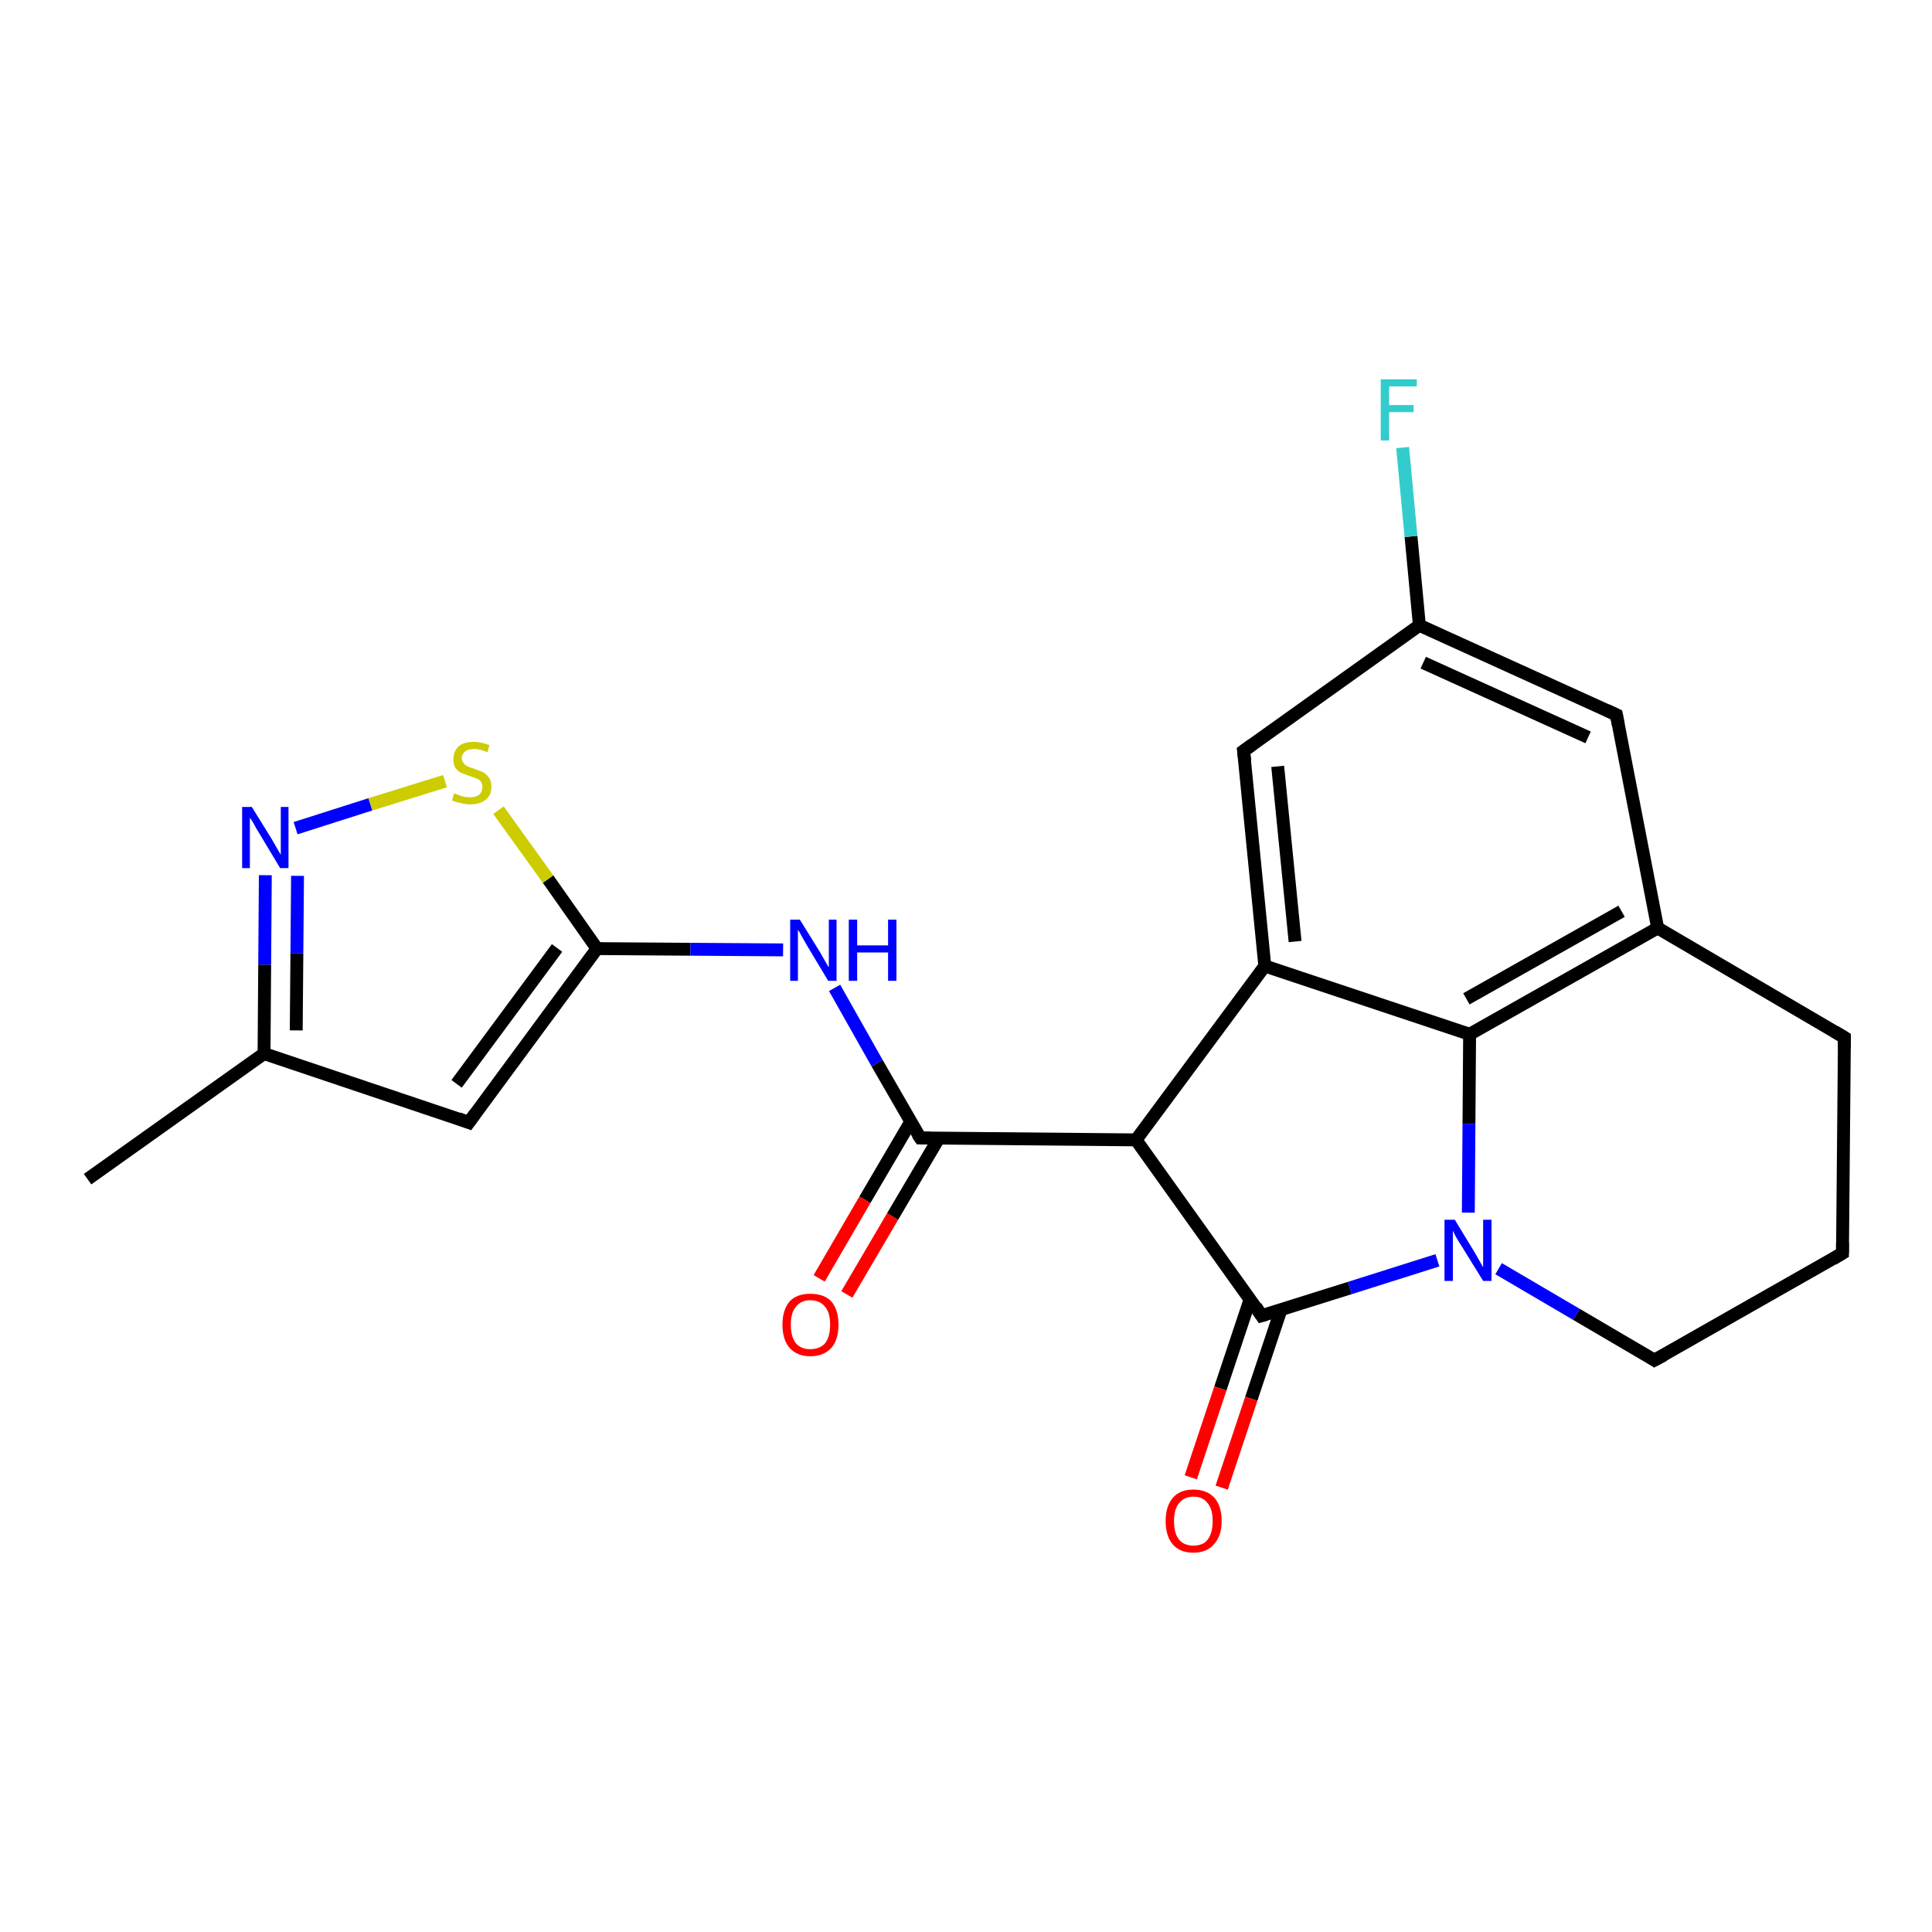 <?xml version='1.0' encoding='iso-8859-1'?>
<svg version='1.1' baseProfile='full'
              xmlns='http://www.w3.org/2000/svg'
                      xmlns:rdkit='http://www.rdkit.org/xml'
                      xmlns:xlink='http://www.w3.org/1999/xlink'
                  xml:space='preserve'
width='300px' height='300px' viewBox='0 0 300 300'>
<!-- END OF HEADER -->
<rect style='opacity:1.0;fill:#FFFFFF;stroke:none' width='300.0' height='300.0' x='0.0' y='0.0'> </rect>
<path class='bond-0 atom-0 atom-1' d='M 13.6,183.1 L 41.0,163.6' style='fill:none;fill-rule:evenodd;stroke:#000000;stroke-width:2.0px;stroke-linecap:butt;stroke-linejoin:miter;stroke-opacity:1' />
<path class='bond-1 atom-1 atom-2' d='M 41.0,163.6 L 72.8,174.3' style='fill:none;fill-rule:evenodd;stroke:#000000;stroke-width:2.0px;stroke-linecap:butt;stroke-linejoin:miter;stroke-opacity:1' />
<path class='bond-2 atom-2 atom-3' d='M 72.8,174.3 L 92.7,147.3' style='fill:none;fill-rule:evenodd;stroke:#000000;stroke-width:2.0px;stroke-linecap:butt;stroke-linejoin:miter;stroke-opacity:1' />
<path class='bond-2 atom-2 atom-3' d='M 70.9,168.3 L 86.5,147.2' style='fill:none;fill-rule:evenodd;stroke:#000000;stroke-width:2.0px;stroke-linecap:butt;stroke-linejoin:miter;stroke-opacity:1' />
<path class='bond-3 atom-3 atom-4' d='M 92.7,147.3 L 107.2,147.4' style='fill:none;fill-rule:evenodd;stroke:#000000;stroke-width:2.0px;stroke-linecap:butt;stroke-linejoin:miter;stroke-opacity:1' />
<path class='bond-3 atom-3 atom-4' d='M 107.2,147.4 L 121.6,147.5' style='fill:none;fill-rule:evenodd;stroke:#0000FF;stroke-width:2.0px;stroke-linecap:butt;stroke-linejoin:miter;stroke-opacity:1' />
<path class='bond-4 atom-4 atom-5' d='M 129.6,153.4 L 136.2,165.1' style='fill:none;fill-rule:evenodd;stroke:#0000FF;stroke-width:2.0px;stroke-linecap:butt;stroke-linejoin:miter;stroke-opacity:1' />
<path class='bond-4 atom-4 atom-5' d='M 136.2,165.1 L 142.9,176.7' style='fill:none;fill-rule:evenodd;stroke:#000000;stroke-width:2.0px;stroke-linecap:butt;stroke-linejoin:miter;stroke-opacity:1' />
<path class='bond-5 atom-5 atom-6' d='M 141.4,174.2 L 134.3,186.3' style='fill:none;fill-rule:evenodd;stroke:#000000;stroke-width:2.0px;stroke-linecap:butt;stroke-linejoin:miter;stroke-opacity:1' />
<path class='bond-5 atom-5 atom-6' d='M 134.3,186.3 L 127.2,198.5' style='fill:none;fill-rule:evenodd;stroke:#FF0000;stroke-width:2.0px;stroke-linecap:butt;stroke-linejoin:miter;stroke-opacity:1' />
<path class='bond-5 atom-5 atom-6' d='M 145.8,176.7 L 138.6,188.9' style='fill:none;fill-rule:evenodd;stroke:#000000;stroke-width:2.0px;stroke-linecap:butt;stroke-linejoin:miter;stroke-opacity:1' />
<path class='bond-5 atom-5 atom-6' d='M 138.6,188.9 L 131.5,201.0' style='fill:none;fill-rule:evenodd;stroke:#FF0000;stroke-width:2.0px;stroke-linecap:butt;stroke-linejoin:miter;stroke-opacity:1' />
<path class='bond-6 atom-5 atom-7' d='M 142.9,176.7 L 176.4,177.0' style='fill:none;fill-rule:evenodd;stroke:#000000;stroke-width:2.0px;stroke-linecap:butt;stroke-linejoin:miter;stroke-opacity:1' />
<path class='bond-7 atom-7 atom-8' d='M 176.4,177.0 L 195.9,204.3' style='fill:none;fill-rule:evenodd;stroke:#000000;stroke-width:2.0px;stroke-linecap:butt;stroke-linejoin:miter;stroke-opacity:1' />
<path class='bond-8 atom-8 atom-9' d='M 194.1,201.8 L 189.5,215.6' style='fill:none;fill-rule:evenodd;stroke:#000000;stroke-width:2.0px;stroke-linecap:butt;stroke-linejoin:miter;stroke-opacity:1' />
<path class='bond-8 atom-8 atom-9' d='M 189.5,215.6 L 184.9,229.4' style='fill:none;fill-rule:evenodd;stroke:#FF0000;stroke-width:2.0px;stroke-linecap:butt;stroke-linejoin:miter;stroke-opacity:1' />
<path class='bond-8 atom-8 atom-9' d='M 198.9,203.4 L 194.3,217.2' style='fill:none;fill-rule:evenodd;stroke:#000000;stroke-width:2.0px;stroke-linecap:butt;stroke-linejoin:miter;stroke-opacity:1' />
<path class='bond-8 atom-8 atom-9' d='M 194.3,217.2 L 189.7,231.0' style='fill:none;fill-rule:evenodd;stroke:#FF0000;stroke-width:2.0px;stroke-linecap:butt;stroke-linejoin:miter;stroke-opacity:1' />
<path class='bond-9 atom-8 atom-10' d='M 195.9,204.3 L 209.6,200.0' style='fill:none;fill-rule:evenodd;stroke:#000000;stroke-width:2.0px;stroke-linecap:butt;stroke-linejoin:miter;stroke-opacity:1' />
<path class='bond-9 atom-8 atom-10' d='M 209.6,200.0 L 223.2,195.7' style='fill:none;fill-rule:evenodd;stroke:#0000FF;stroke-width:2.0px;stroke-linecap:butt;stroke-linejoin:miter;stroke-opacity:1' />
<path class='bond-10 atom-10 atom-11' d='M 232.7,197.0 L 244.8,204.1' style='fill:none;fill-rule:evenodd;stroke:#0000FF;stroke-width:2.0px;stroke-linecap:butt;stroke-linejoin:miter;stroke-opacity:1' />
<path class='bond-10 atom-10 atom-11' d='M 244.8,204.1 L 256.9,211.2' style='fill:none;fill-rule:evenodd;stroke:#000000;stroke-width:2.0px;stroke-linecap:butt;stroke-linejoin:miter;stroke-opacity:1' />
<path class='bond-11 atom-11 atom-12' d='M 256.9,211.2 L 286.1,194.6' style='fill:none;fill-rule:evenodd;stroke:#000000;stroke-width:2.0px;stroke-linecap:butt;stroke-linejoin:miter;stroke-opacity:1' />
<path class='bond-12 atom-12 atom-13' d='M 286.1,194.6 L 286.4,161.1' style='fill:none;fill-rule:evenodd;stroke:#000000;stroke-width:2.0px;stroke-linecap:butt;stroke-linejoin:miter;stroke-opacity:1' />
<path class='bond-13 atom-13 atom-14' d='M 286.4,161.1 L 257.4,144.1' style='fill:none;fill-rule:evenodd;stroke:#000000;stroke-width:2.0px;stroke-linecap:butt;stroke-linejoin:miter;stroke-opacity:1' />
<path class='bond-14 atom-14 atom-15' d='M 257.4,144.1 L 251.0,111.0' style='fill:none;fill-rule:evenodd;stroke:#000000;stroke-width:2.0px;stroke-linecap:butt;stroke-linejoin:miter;stroke-opacity:1' />
<path class='bond-15 atom-15 atom-16' d='M 251.0,111.0 L 220.4,97.1' style='fill:none;fill-rule:evenodd;stroke:#000000;stroke-width:2.0px;stroke-linecap:butt;stroke-linejoin:miter;stroke-opacity:1' />
<path class='bond-15 atom-15 atom-16' d='M 246.6,114.5 L 221.0,102.9' style='fill:none;fill-rule:evenodd;stroke:#000000;stroke-width:2.0px;stroke-linecap:butt;stroke-linejoin:miter;stroke-opacity:1' />
<path class='bond-16 atom-16 atom-17' d='M 220.4,97.1 L 219.1,83.3' style='fill:none;fill-rule:evenodd;stroke:#000000;stroke-width:2.0px;stroke-linecap:butt;stroke-linejoin:miter;stroke-opacity:1' />
<path class='bond-16 atom-16 atom-17' d='M 219.1,83.3 L 217.8,69.5' style='fill:none;fill-rule:evenodd;stroke:#33CCCC;stroke-width:2.0px;stroke-linecap:butt;stroke-linejoin:miter;stroke-opacity:1' />
<path class='bond-17 atom-16 atom-18' d='M 220.4,97.1 L 193.1,116.6' style='fill:none;fill-rule:evenodd;stroke:#000000;stroke-width:2.0px;stroke-linecap:butt;stroke-linejoin:miter;stroke-opacity:1' />
<path class='bond-18 atom-18 atom-19' d='M 193.1,116.6 L 196.4,150.0' style='fill:none;fill-rule:evenodd;stroke:#000000;stroke-width:2.0px;stroke-linecap:butt;stroke-linejoin:miter;stroke-opacity:1' />
<path class='bond-18 atom-18 atom-19' d='M 198.4,119.0 L 201.1,146.2' style='fill:none;fill-rule:evenodd;stroke:#000000;stroke-width:2.0px;stroke-linecap:butt;stroke-linejoin:miter;stroke-opacity:1' />
<path class='bond-19 atom-19 atom-20' d='M 196.4,150.0 L 228.2,160.6' style='fill:none;fill-rule:evenodd;stroke:#000000;stroke-width:2.0px;stroke-linecap:butt;stroke-linejoin:miter;stroke-opacity:1' />
<path class='bond-20 atom-3 atom-21' d='M 92.7,147.3 L 85.1,136.5' style='fill:none;fill-rule:evenodd;stroke:#000000;stroke-width:2.0px;stroke-linecap:butt;stroke-linejoin:miter;stroke-opacity:1' />
<path class='bond-20 atom-3 atom-21' d='M 85.1,136.5 L 77.4,125.8' style='fill:none;fill-rule:evenodd;stroke:#CCCC00;stroke-width:2.0px;stroke-linecap:butt;stroke-linejoin:miter;stroke-opacity:1' />
<path class='bond-21 atom-21 atom-22' d='M 69.1,121.3 L 57.5,124.9' style='fill:none;fill-rule:evenodd;stroke:#CCCC00;stroke-width:2.0px;stroke-linecap:butt;stroke-linejoin:miter;stroke-opacity:1' />
<path class='bond-21 atom-21 atom-22' d='M 57.5,124.9 L 45.9,128.6' style='fill:none;fill-rule:evenodd;stroke:#0000FF;stroke-width:2.0px;stroke-linecap:butt;stroke-linejoin:miter;stroke-opacity:1' />
<path class='bond-22 atom-22 atom-1' d='M 41.2,135.9 L 41.1,149.8' style='fill:none;fill-rule:evenodd;stroke:#0000FF;stroke-width:2.0px;stroke-linecap:butt;stroke-linejoin:miter;stroke-opacity:1' />
<path class='bond-22 atom-22 atom-1' d='M 41.1,149.8 L 41.0,163.6' style='fill:none;fill-rule:evenodd;stroke:#000000;stroke-width:2.0px;stroke-linecap:butt;stroke-linejoin:miter;stroke-opacity:1' />
<path class='bond-22 atom-22 atom-1' d='M 46.2,136.0 L 46.1,148.0' style='fill:none;fill-rule:evenodd;stroke:#0000FF;stroke-width:2.0px;stroke-linecap:butt;stroke-linejoin:miter;stroke-opacity:1' />
<path class='bond-22 atom-22 atom-1' d='M 46.1,148.0 L 46.0,160.0' style='fill:none;fill-rule:evenodd;stroke:#000000;stroke-width:2.0px;stroke-linecap:butt;stroke-linejoin:miter;stroke-opacity:1' />
<path class='bond-23 atom-19 atom-7' d='M 196.4,150.0 L 176.4,177.0' style='fill:none;fill-rule:evenodd;stroke:#000000;stroke-width:2.0px;stroke-linecap:butt;stroke-linejoin:miter;stroke-opacity:1' />
<path class='bond-24 atom-20 atom-10' d='M 228.2,160.6 L 228.1,174.5' style='fill:none;fill-rule:evenodd;stroke:#000000;stroke-width:2.0px;stroke-linecap:butt;stroke-linejoin:miter;stroke-opacity:1' />
<path class='bond-24 atom-20 atom-10' d='M 228.1,174.5 L 228.0,188.3' style='fill:none;fill-rule:evenodd;stroke:#0000FF;stroke-width:2.0px;stroke-linecap:butt;stroke-linejoin:miter;stroke-opacity:1' />
<path class='bond-25 atom-20 atom-14' d='M 228.2,160.6 L 257.4,144.1' style='fill:none;fill-rule:evenodd;stroke:#000000;stroke-width:2.0px;stroke-linecap:butt;stroke-linejoin:miter;stroke-opacity:1' />
<path class='bond-25 atom-20 atom-14' d='M 227.7,155.1 L 251.8,141.5' style='fill:none;fill-rule:evenodd;stroke:#000000;stroke-width:2.0px;stroke-linecap:butt;stroke-linejoin:miter;stroke-opacity:1' />
<path d='M 71.2,173.7 L 72.8,174.3 L 73.8,172.9' style='fill:none;stroke:#000000;stroke-width:2.0px;stroke-linecap:butt;stroke-linejoin:miter;stroke-opacity:1;' />
<path d='M 142.5,176.1 L 142.9,176.7 L 144.5,176.7' style='fill:none;stroke:#000000;stroke-width:2.0px;stroke-linecap:butt;stroke-linejoin:miter;stroke-opacity:1;' />
<path d='M 195.0,202.9 L 195.9,204.3 L 196.6,204.1' style='fill:none;stroke:#000000;stroke-width:2.0px;stroke-linecap:butt;stroke-linejoin:miter;stroke-opacity:1;' />
<path d='M 256.3,210.8 L 256.9,211.2 L 258.4,210.4' style='fill:none;stroke:#000000;stroke-width:2.0px;stroke-linecap:butt;stroke-linejoin:miter;stroke-opacity:1;' />
<path d='M 284.6,195.5 L 286.1,194.6 L 286.1,193.0' style='fill:none;stroke:#000000;stroke-width:2.0px;stroke-linecap:butt;stroke-linejoin:miter;stroke-opacity:1;' />
<path d='M 286.4,162.8 L 286.4,161.1 L 284.9,160.2' style='fill:none;stroke:#000000;stroke-width:2.0px;stroke-linecap:butt;stroke-linejoin:miter;stroke-opacity:1;' />
<path d='M 251.3,112.6 L 251.0,111.0 L 249.5,110.3' style='fill:none;stroke:#000000;stroke-width:2.0px;stroke-linecap:butt;stroke-linejoin:miter;stroke-opacity:1;' />
<path d='M 194.5,115.6 L 193.1,116.6 L 193.3,118.2' style='fill:none;stroke:#000000;stroke-width:2.0px;stroke-linecap:butt;stroke-linejoin:miter;stroke-opacity:1;' />
<path class='atom-4' d='M 124.2 142.8
L 127.3 147.8
Q 127.6 148.3, 128.1 149.2
Q 128.6 150.1, 128.7 150.2
L 128.7 142.8
L 129.9 142.8
L 129.9 152.3
L 128.6 152.3
L 125.3 146.8
Q 124.9 146.1, 124.5 145.4
Q 124.1 144.6, 123.9 144.4
L 123.9 152.3
L 122.7 152.3
L 122.7 142.8
L 124.2 142.8
' fill='#0000FF'/>
<path class='atom-4' d='M 131.8 142.8
L 133.1 142.8
L 133.1 146.8
L 137.9 146.8
L 137.9 142.8
L 139.2 142.8
L 139.2 152.3
L 137.9 152.3
L 137.9 147.9
L 133.1 147.9
L 133.1 152.3
L 131.8 152.3
L 131.8 142.8
' fill='#0000FF'/>
<path class='atom-6' d='M 121.5 205.7
Q 121.5 203.4, 122.6 202.1
Q 123.7 200.9, 125.8 200.9
Q 128.0 200.9, 129.1 202.1
Q 130.2 203.4, 130.2 205.7
Q 130.2 208.0, 129.1 209.3
Q 127.9 210.6, 125.8 210.6
Q 123.8 210.6, 122.6 209.3
Q 121.5 208.0, 121.5 205.7
M 125.8 209.5
Q 127.3 209.5, 128.1 208.6
Q 128.9 207.6, 128.9 205.7
Q 128.9 203.8, 128.1 202.9
Q 127.3 201.9, 125.8 201.9
Q 124.4 201.9, 123.6 202.9
Q 122.8 203.8, 122.8 205.7
Q 122.8 207.6, 123.6 208.6
Q 124.4 209.5, 125.8 209.5
' fill='#FF0000'/>
<path class='atom-9' d='M 181.0 236.2
Q 181.0 233.9, 182.1 232.6
Q 183.2 231.3, 185.3 231.3
Q 187.4 231.3, 188.6 232.6
Q 189.7 233.9, 189.7 236.2
Q 189.7 238.5, 188.5 239.8
Q 187.4 241.1, 185.3 241.1
Q 183.2 241.1, 182.1 239.8
Q 181.0 238.5, 181.0 236.2
M 185.3 240.0
Q 186.8 240.0, 187.5 239.1
Q 188.3 238.1, 188.3 236.2
Q 188.3 234.3, 187.5 233.4
Q 186.8 232.4, 185.3 232.4
Q 183.9 232.4, 183.1 233.4
Q 182.3 234.3, 182.3 236.2
Q 182.3 238.1, 183.1 239.1
Q 183.9 240.0, 185.3 240.0
' fill='#FF0000'/>
<path class='atom-10' d='M 225.9 189.4
L 229.0 194.5
Q 229.3 195.0, 229.8 195.9
Q 230.3 196.8, 230.3 196.8
L 230.3 189.4
L 231.6 189.4
L 231.6 198.9
L 230.3 198.9
L 226.9 193.4
Q 226.5 192.8, 226.1 192.1
Q 225.7 191.3, 225.6 191.1
L 225.6 198.9
L 224.3 198.9
L 224.3 189.4
L 225.9 189.4
' fill='#0000FF'/>
<path class='atom-17' d='M 214.4 58.9
L 220.0 58.9
L 220.0 60.0
L 215.7 60.0
L 215.7 62.9
L 219.5 62.9
L 219.5 64.0
L 215.7 64.0
L 215.7 68.4
L 214.4 68.4
L 214.4 58.9
' fill='#33CCCC'/>
<path class='atom-21' d='M 70.5 123.2
Q 70.6 123.2, 71.1 123.4
Q 71.5 123.6, 72.0 123.7
Q 72.5 123.8, 73.0 123.8
Q 73.9 123.8, 74.4 123.4
Q 74.9 123.0, 74.9 122.2
Q 74.9 121.7, 74.7 121.4
Q 74.4 121.0, 74.0 120.9
Q 73.6 120.7, 72.9 120.5
Q 72.1 120.2, 71.6 120.0
Q 71.1 119.8, 70.7 119.2
Q 70.4 118.7, 70.4 117.9
Q 70.4 116.7, 71.2 115.9
Q 72.0 115.2, 73.6 115.2
Q 74.7 115.2, 76.0 115.7
L 75.7 116.8
Q 74.5 116.3, 73.7 116.3
Q 72.7 116.3, 72.2 116.7
Q 71.7 117.1, 71.7 117.7
Q 71.7 118.2, 72.0 118.5
Q 72.2 118.8, 72.6 119.0
Q 73.0 119.2, 73.7 119.4
Q 74.5 119.7, 75.0 119.9
Q 75.5 120.2, 75.9 120.7
Q 76.3 121.3, 76.3 122.2
Q 76.3 123.5, 75.4 124.2
Q 74.5 124.9, 73.0 124.9
Q 72.2 124.9, 71.6 124.7
Q 70.9 124.6, 70.2 124.3
L 70.5 123.2
' fill='#CCCC00'/>
<path class='atom-22' d='M 39.1 125.3
L 42.2 130.3
Q 42.5 130.8, 43.0 131.7
Q 43.5 132.6, 43.6 132.7
L 43.6 125.3
L 44.8 125.3
L 44.8 134.8
L 43.5 134.8
L 40.2 129.3
Q 39.8 128.7, 39.4 127.9
Q 39.0 127.2, 38.8 127.0
L 38.8 134.8
L 37.6 134.8
L 37.6 125.3
L 39.1 125.3
' fill='#0000FF'/>
</svg>
